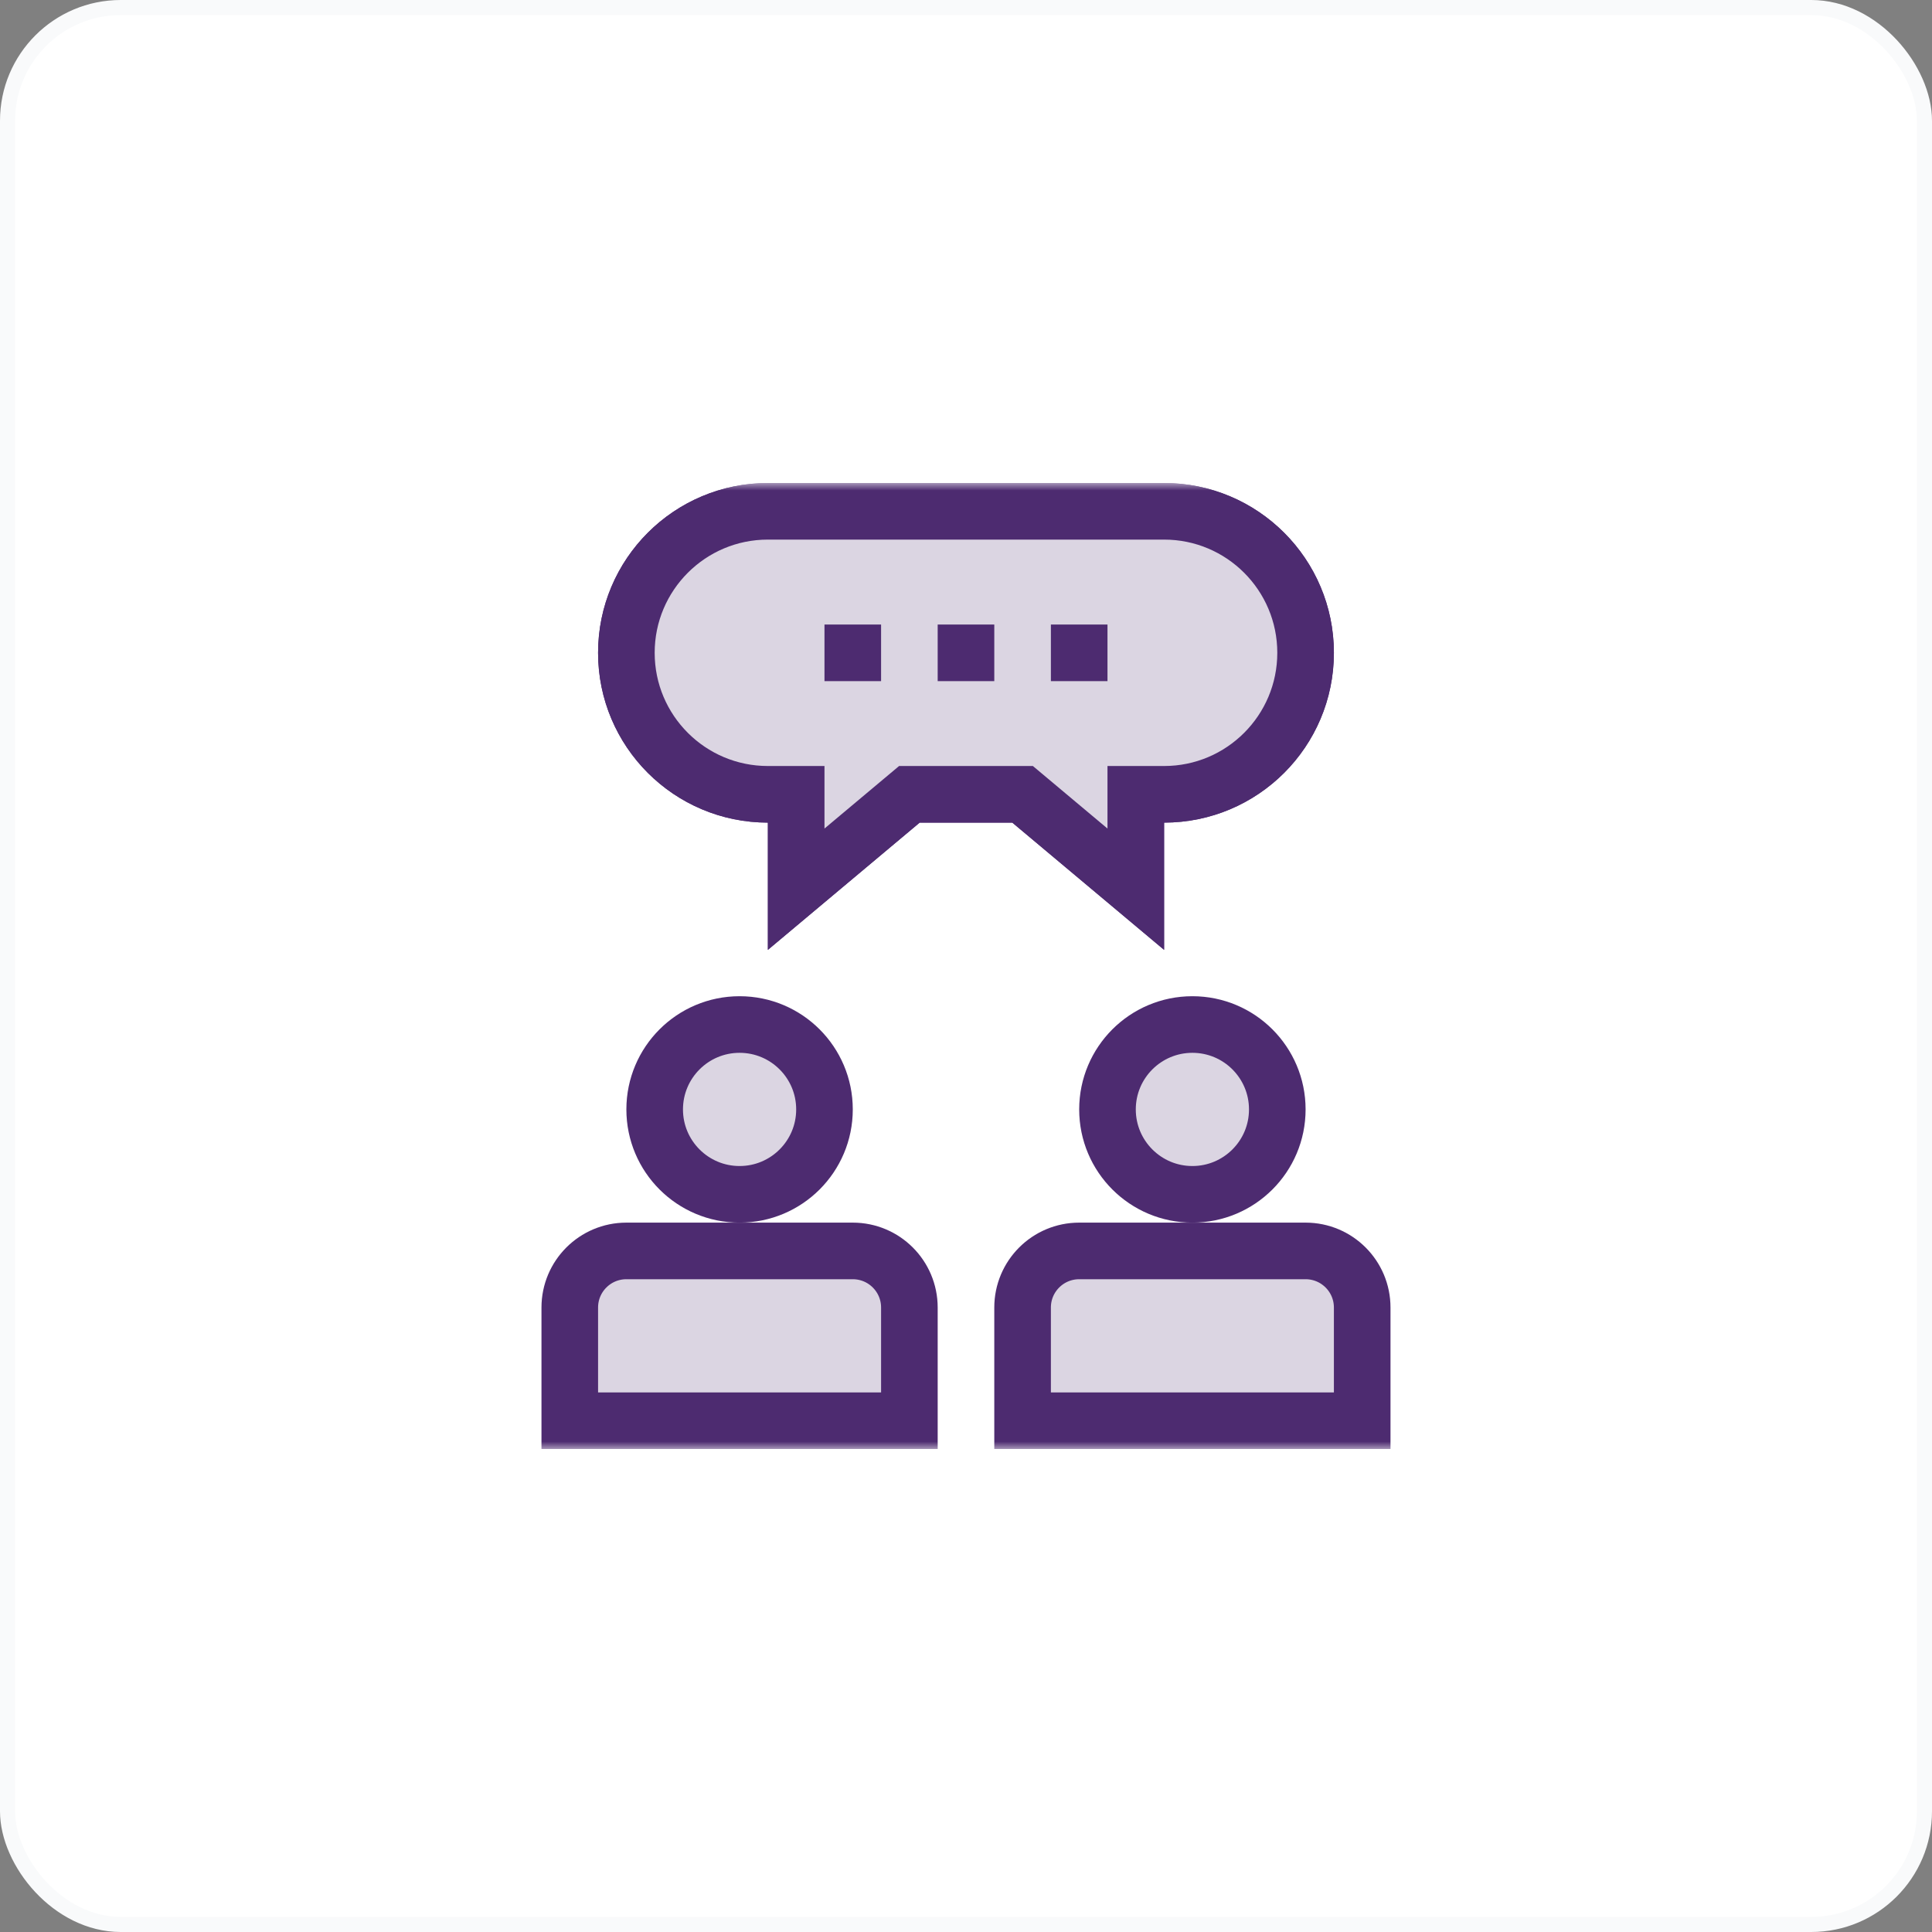 <svg xmlns="http://www.w3.org/2000/svg" width="128" height="128" viewBox="0 0 128 128" fill="none"><rect x="0" y="0" width="128" height="128" fill="#808080" stroke="none"/><rect x="0.5" y="0.5" width="127" height="127" rx="7.5" fill="white" stroke="#F9FAFB"></rect><g clip-path="url(#clip0_114_8583)"><mask id="mask0_114_8583" style="mask-type:luminance" maskUnits="userSpaceOnUse" x="31" y="32" width="65" height="65"><path d="M32 32.001H95.999V96.001H32V32.001Z" fill="white"></path></mask><g mask="url(#mask0_114_8583)"><path d="M60.249 94.127V86.627C60.249 84.556 58.571 82.877 56.499 82.877H41.499C39.428 82.877 37.749 84.556 37.749 86.627V94.127H60.249Z" fill="#DBD5E2" stroke="#4D2B70" stroke-width="3.75" stroke-miterlimit="10"></path><path d="M54.624 73.502C54.624 76.609 52.106 79.127 48.999 79.127C45.893 79.127 43.374 76.609 43.374 73.502C43.374 70.395 45.893 67.877 48.999 67.877C52.106 67.877 54.624 70.395 54.624 73.502Z" fill="#DBD5E2" stroke="#4D2B70" stroke-width="3.75" stroke-miterlimit="10"></path><path d="M90.249 94.127V86.627C90.249 84.556 88.57 82.877 86.499 82.877H71.499C69.428 82.877 67.749 84.556 67.749 86.627V94.127H90.249Z" fill="#DBD5E2" stroke="#4D2B70" stroke-width="3.75" stroke-miterlimit="10"></path><path d="M84.624 73.502C84.624 76.609 82.106 79.127 78.999 79.127C75.893 79.127 73.374 76.609 73.374 73.502C73.374 70.395 75.893 67.877 78.999 67.877C82.106 67.877 84.624 70.395 84.624 73.502Z" fill="#DBD5E2" stroke="#4D2B70" stroke-width="3.75" stroke-miterlimit="10"></path><path d="M75.249 52.625V58.912L67.749 52.625H60.249L52.749 58.912V52.625H50.874C45.697 52.625 41.499 48.428 41.499 43.25C41.499 38.073 45.697 33.875 50.874 33.875H77.124C82.302 33.875 86.499 38.073 86.499 43.25C86.499 48.428 82.302 52.625 77.124 52.625H75.249Z" stroke="#4D2B70" stroke-width="3.75" stroke-miterlimit="10"></path><path d="M75.249 52.625V58.912L67.749 52.625H60.249L52.749 58.912V52.625H50.874C45.697 52.625 41.499 48.428 41.499 43.25C41.499 38.073 45.697 33.875 50.874 33.875H77.124C82.302 33.875 86.499 38.073 86.499 43.25C86.499 48.428 82.302 52.625 77.124 52.625H75.249Z" fill="#DBD5E2" stroke="#4D2B70" stroke-width="3.75" stroke-miterlimit="10"></path><path d="M62.124 43.252H65.874" stroke="#4D2B70" stroke-width="3.75" stroke-miterlimit="10"></path><path d="M54.624 43.252H58.374" stroke="#4D2B70" stroke-width="3.75" stroke-miterlimit="10"></path><path d="M69.624 43.252H73.374" stroke="#4D2B70" stroke-width="3.75" stroke-miterlimit="10"></path></g></g><defs><clipPath id="clip0_114_8583"><rect width="64" height="64" fill="white" transform="translate(32 32)"></rect></clipPath></defs></svg>